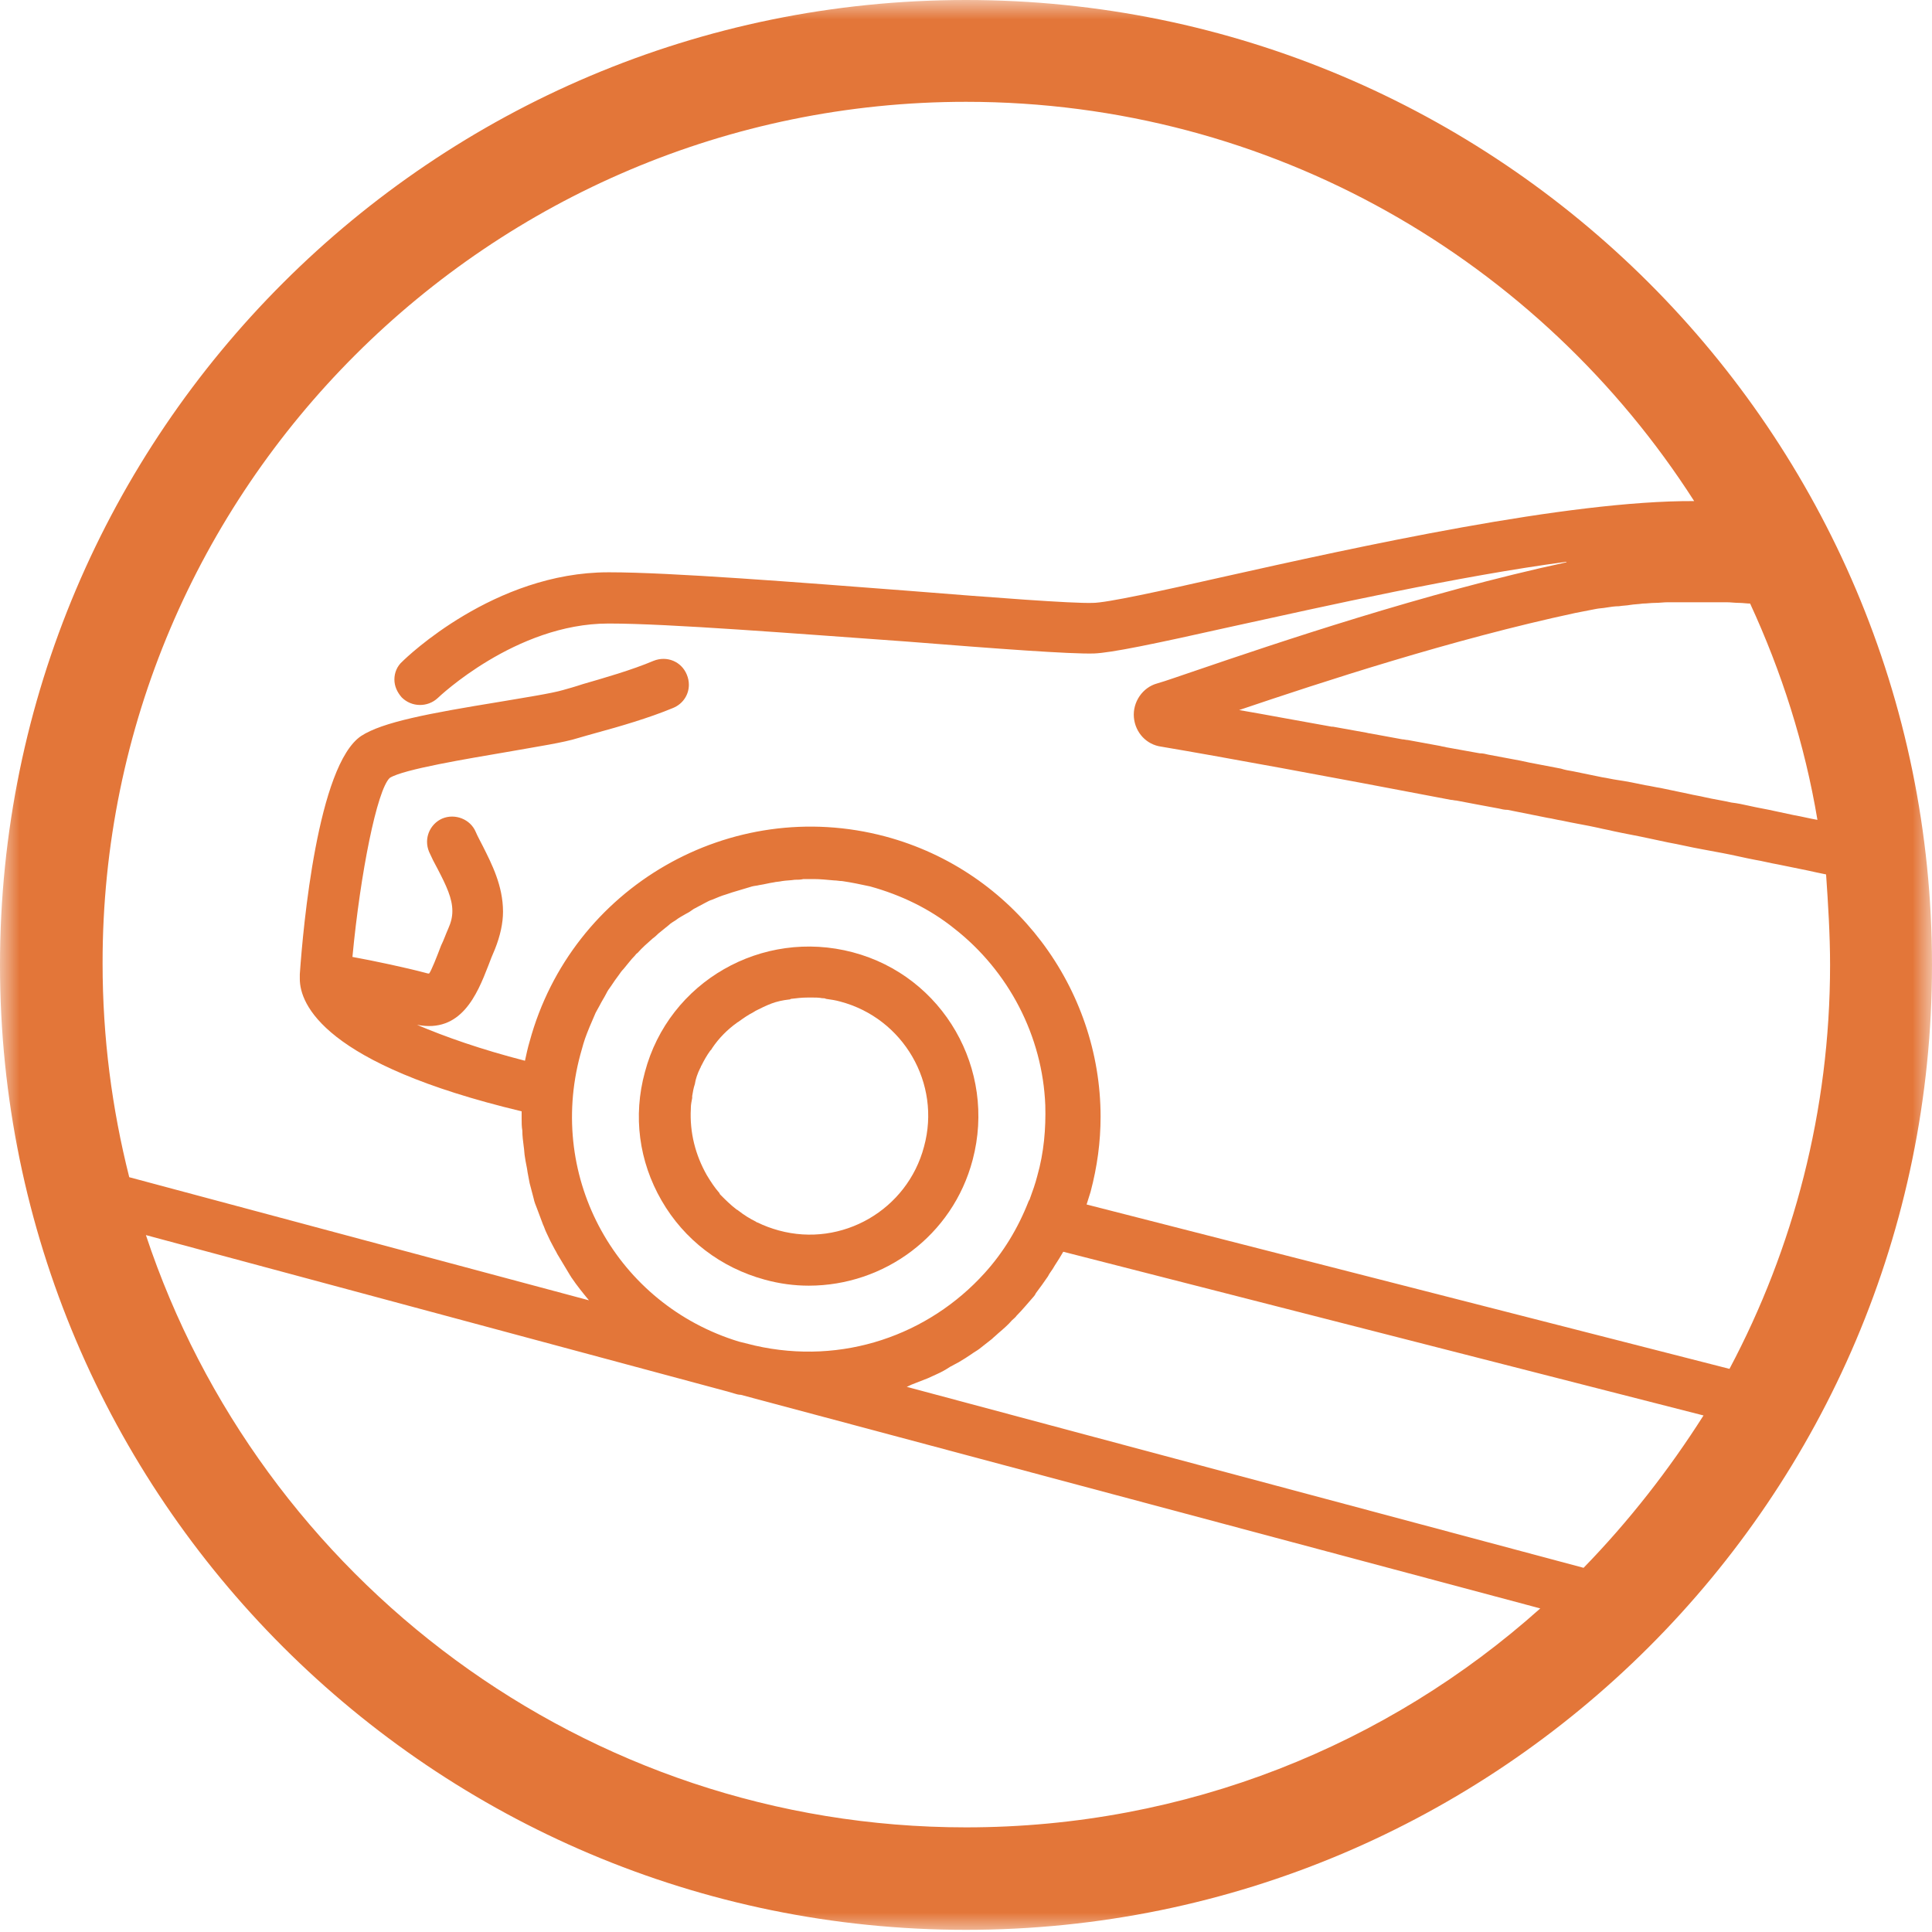 <svg width="50" height="50" viewBox="0 0 50 50" fill="none" xmlns="http://www.w3.org/2000/svg">
<g clip-path="url(#clip0_1037_74)">
<mask id="mask0_1037_74" style="mask-type:luminance" maskUnits="userSpaceOnUse" x="0" y="0" width="50" height="50">
<path d="M50 0H0V50H50V0Z" fill="white"/>
</mask>
<g mask="url(#mask0_1037_74)">
<path d="M25 -0C11.207 -0 0 11.194 0 24.972C0 38.75 11.207 49.944 25 49.944C38.793 49.944 50 38.75 50 24.972C50 11.194 38.793 -0 25 -0ZM47.362 24.972C47.362 28.744 46.414 32.309 44.759 35.426L28.121 31.172C28.155 31.069 28.19 30.948 28.224 30.845C28.397 30.191 28.483 29.553 28.483 28.899C28.483 25.592 26.259 22.544 22.914 21.648C18.914 20.581 14.793 22.957 13.707 26.953C13.655 27.125 13.621 27.297 13.586 27.452C12.448 27.159 11.518 26.832 10.793 26.522C11.931 26.746 12.345 25.747 12.638 24.989C12.69 24.852 12.742 24.714 12.811 24.559C12.948 24.214 13.018 23.887 13.018 23.594C13.018 22.923 12.724 22.354 12.5 21.907C12.431 21.769 12.362 21.648 12.311 21.528C12.173 21.2 11.776 21.046 11.448 21.183C11.207 21.287 11.052 21.528 11.052 21.786C11.052 21.872 11.069 21.958 11.104 22.044C11.173 22.199 11.242 22.337 11.328 22.492C11.552 22.923 11.707 23.25 11.707 23.577C11.707 23.732 11.673 23.87 11.604 24.025C11.535 24.18 11.483 24.335 11.414 24.473C11.311 24.748 11.155 25.144 11.104 25.196C11.104 25.196 11.069 25.196 11.018 25.179C10.5 25.041 9.69 24.869 9.121 24.765C9.328 22.578 9.759 20.443 10.086 20.133C10.431 19.909 12.121 19.633 13.121 19.461C13.897 19.323 14.586 19.22 14.966 19.099C15.086 19.065 15.259 19.013 15.448 18.962C16.017 18.807 16.793 18.583 17.414 18.324C17.673 18.221 17.828 17.98 17.828 17.722C17.828 17.635 17.811 17.549 17.776 17.463C17.638 17.119 17.259 16.964 16.914 17.102C16.345 17.343 15.621 17.549 15.086 17.704C14.88 17.773 14.69 17.825 14.569 17.859C14.276 17.945 13.604 18.049 12.897 18.169C11.104 18.462 9.897 18.686 9.345 19.048C8.224 19.805 7.845 23.973 7.759 25.213C7.759 25.23 7.759 25.265 7.759 25.299C7.759 25.317 7.759 25.317 7.759 25.334C7.759 25.988 8.38 27.538 13.5 28.761C13.5 28.83 13.5 28.882 13.5 28.95C13.5 29.054 13.5 29.157 13.518 29.261C13.518 29.398 13.535 29.519 13.552 29.657C13.569 29.76 13.569 29.863 13.586 29.949C13.604 30.087 13.638 30.208 13.655 30.346C13.673 30.432 13.69 30.535 13.707 30.621C13.742 30.759 13.776 30.879 13.811 31.017C13.828 31.103 13.862 31.189 13.897 31.275C13.948 31.413 14 31.551 14.052 31.689C14.086 31.758 14.104 31.827 14.138 31.895C14.207 32.05 14.276 32.188 14.362 32.343C14.397 32.395 14.414 32.447 14.449 32.498C14.552 32.67 14.655 32.843 14.759 33.015C14.776 33.032 14.776 33.049 14.793 33.067C14.931 33.273 15.086 33.463 15.242 33.652L3.345 30.466C2.897 28.692 2.655 26.849 2.655 24.938C2.638 12.658 12.673 2.635 25 2.635C32.914 2.635 39.862 6.751 43.845 12.968C40.569 12.951 35.19 14.139 31.569 14.949C30.052 15.293 28.638 15.603 28.276 15.603C27.742 15.62 25.707 15.466 23.552 15.293C20.638 15.069 17.345 14.811 15.776 14.811C15.759 14.811 15.759 14.811 15.742 14.811C12.793 14.811 10.518 17.015 10.414 17.119C10.276 17.239 10.207 17.412 10.207 17.584C10.207 17.756 10.276 17.911 10.397 18.049C10.655 18.307 11.069 18.307 11.328 18.066C11.345 18.049 13.345 16.137 15.742 16.137C15.759 16.137 15.759 16.137 15.776 16.137C17.293 16.137 20.552 16.395 23.449 16.602C25.828 16.791 27.69 16.929 28.311 16.912C28.759 16.895 29.845 16.671 31.845 16.223C34.362 15.672 37.724 14.914 40.569 14.535C40.552 14.536 40.535 14.536 40.535 14.553C36.862 15.345 33 16.654 30.931 17.36C30.517 17.498 30.19 17.618 29.948 17.687C29.569 17.79 29.311 18.169 29.345 18.566C29.38 18.962 29.673 19.272 30.052 19.323C31.587 19.582 34.311 20.081 37.552 20.701C37.604 20.701 37.638 20.718 37.69 20.718C38.052 20.787 38.414 20.856 38.793 20.925C38.862 20.942 38.931 20.959 39.017 20.959C39.362 21.028 39.707 21.097 40.052 21.166C40.173 21.183 40.293 21.218 40.414 21.235C40.724 21.304 41.052 21.355 41.362 21.424C41.5 21.459 41.621 21.476 41.759 21.511C42.069 21.579 42.38 21.631 42.69 21.7C42.845 21.734 43.017 21.769 43.173 21.803C43.466 21.855 43.742 21.924 44.035 21.976C44.207 22.01 44.397 22.044 44.587 22.079C44.862 22.13 45.138 22.199 45.414 22.251C45.621 22.285 45.811 22.337 46.017 22.372C46.276 22.423 46.517 22.475 46.776 22.527C46.931 22.561 47.086 22.596 47.259 22.63C47.311 23.388 47.362 24.18 47.362 24.972ZM15.018 27.297C15.069 27.108 15.121 26.918 15.19 26.746C15.207 26.694 15.242 26.625 15.259 26.574C15.311 26.453 15.362 26.333 15.414 26.212C15.448 26.143 15.483 26.092 15.518 26.023C15.569 25.919 15.638 25.816 15.69 25.713C15.724 25.644 15.759 25.592 15.811 25.523C15.88 25.42 15.949 25.317 16.017 25.23C16.052 25.179 16.087 25.127 16.138 25.076C16.242 24.955 16.328 24.834 16.431 24.731C16.448 24.714 16.466 24.679 16.5 24.662C16.621 24.524 16.759 24.404 16.897 24.283C16.948 24.249 17 24.197 17.035 24.163C17.121 24.094 17.224 24.008 17.311 23.939C17.362 23.887 17.431 23.853 17.483 23.818C17.569 23.749 17.673 23.698 17.759 23.646C17.828 23.612 17.88 23.577 17.949 23.526C18.052 23.474 18.138 23.422 18.242 23.37C18.311 23.336 18.362 23.302 18.431 23.284C18.552 23.233 18.673 23.181 18.793 23.147C18.845 23.129 18.897 23.112 18.948 23.095C19.121 23.043 19.293 22.992 19.466 22.94C19.535 22.923 19.587 22.923 19.655 22.905C19.776 22.888 19.897 22.854 20.017 22.837C20.087 22.819 20.173 22.819 20.242 22.802C20.345 22.785 20.466 22.785 20.569 22.768C20.638 22.768 20.724 22.768 20.793 22.75C20.88 22.75 20.966 22.75 21.052 22.75C21.224 22.75 21.397 22.768 21.587 22.785C21.655 22.785 21.724 22.802 21.793 22.802C22.035 22.837 22.276 22.888 22.517 22.94C23.328 23.164 24.069 23.526 24.69 24.025C26.104 25.127 26.983 26.815 27.052 28.606C27.069 29.209 27.017 29.829 26.845 30.432C26.793 30.638 26.724 30.828 26.655 31.017C26.655 31.034 26.638 31.052 26.621 31.086C26.345 31.792 25.966 32.412 25.483 32.946C24.035 34.548 21.811 35.34 19.535 34.823L19.121 34.72C15.966 33.755 14.155 30.5 15.018 27.297ZM18.759 35.994L18.828 36.012C18.88 36.029 18.948 36.046 19 36.063C19.052 36.081 19.121 36.098 19.173 36.098L39.862 41.626C35.914 45.157 30.707 47.292 25 47.292C15.121 47.292 6.724 40.851 3.776 31.964L18.759 35.994ZM40.983 40.575L28.293 37.183L23.466 35.891C23.517 35.874 23.569 35.839 23.621 35.822C23.759 35.77 23.88 35.719 24.017 35.667C24.087 35.633 24.173 35.598 24.242 35.564C24.362 35.512 24.483 35.443 24.587 35.374C24.655 35.34 24.742 35.288 24.811 35.254C24.931 35.185 25.035 35.116 25.138 35.047C25.207 34.995 25.276 34.961 25.345 34.909C25.448 34.823 25.569 34.737 25.673 34.651C25.724 34.599 25.793 34.548 25.845 34.496C25.966 34.393 26.087 34.289 26.19 34.169C26.224 34.134 26.276 34.1 26.311 34.048C26.466 33.893 26.604 33.721 26.742 33.566C26.776 33.532 26.793 33.497 26.811 33.463C26.914 33.325 27.017 33.187 27.121 33.032C27.155 32.963 27.207 32.894 27.242 32.843C27.311 32.722 27.397 32.602 27.466 32.481C27.483 32.447 27.5 32.429 27.517 32.395L44.087 36.632C43.19 38.044 42.155 39.37 40.983 40.575ZM44.673 15.586C44.793 15.586 44.897 15.603 45.017 15.603C45.104 15.603 45.207 15.62 45.293 15.62C46.104 17.377 46.707 19.254 47.035 21.218C46.828 21.183 46.638 21.132 46.431 21.097C46.276 21.063 46.104 21.028 45.949 20.994C45.724 20.942 45.5 20.908 45.276 20.856C45.121 20.822 44.966 20.787 44.811 20.77C44.587 20.718 44.345 20.684 44.121 20.632C43.983 20.598 43.845 20.58 43.707 20.546C43.466 20.494 43.207 20.443 42.966 20.391C42.845 20.374 42.707 20.339 42.587 20.322C42.345 20.27 42.087 20.219 41.845 20.184C41.724 20.167 41.587 20.133 41.466 20.116C41.207 20.064 40.966 20.012 40.707 19.96C40.604 19.943 40.5 19.926 40.397 19.892C40.121 19.84 39.845 19.788 39.587 19.737C39.5 19.719 39.431 19.702 39.345 19.685C39.069 19.633 38.793 19.582 38.517 19.53C38.449 19.513 38.38 19.495 38.293 19.495C38 19.444 37.724 19.392 37.431 19.34C37.38 19.323 37.328 19.323 37.276 19.306C36.983 19.254 36.707 19.203 36.431 19.151C36.38 19.151 36.345 19.134 36.293 19.134C36 19.082 35.724 19.03 35.449 18.979C35.414 18.979 35.38 18.962 35.362 18.962C35.069 18.91 34.776 18.858 34.5 18.807C34.483 18.807 34.483 18.807 34.466 18.807C33.586 18.652 32.776 18.497 32.069 18.376C34.207 17.653 37.569 16.55 40.776 15.862C40.949 15.827 41.138 15.793 41.311 15.758C41.397 15.741 41.483 15.741 41.569 15.724C41.673 15.707 41.793 15.689 41.897 15.689C42 15.672 42.104 15.672 42.19 15.655C42.293 15.638 42.397 15.638 42.517 15.62C42.621 15.62 42.724 15.603 42.828 15.603C42.949 15.603 43.052 15.586 43.173 15.586C43.276 15.586 43.38 15.586 43.5 15.586C43.621 15.586 43.759 15.586 43.88 15.586C43.983 15.586 44.104 15.586 44.207 15.586C44.397 15.586 44.535 15.586 44.673 15.586Z" fill="#E37639"/>
<path d="M19.793 33.118C20.172 33.222 20.552 33.273 20.931 33.273C22.879 33.273 24.655 31.982 25.172 30.018C25.793 27.676 24.414 25.265 22.069 24.645C19.724 24.025 17.31 25.403 16.69 27.745C16.379 28.882 16.535 30.053 17.121 31.069C17.707 32.085 18.655 32.808 19.793 33.118ZM18.121 27.642C18.138 27.624 18.138 27.59 18.155 27.573C18.224 27.435 18.293 27.314 18.379 27.194C18.397 27.177 18.414 27.16 18.431 27.125C18.604 26.867 18.828 26.643 19.069 26.471C19.086 26.453 19.104 26.453 19.121 26.436C19.241 26.35 19.362 26.264 19.5 26.195C19.517 26.178 19.535 26.178 19.552 26.161C19.69 26.092 19.828 26.023 19.966 25.971C20.104 25.919 20.259 25.885 20.414 25.868C20.431 25.868 20.448 25.868 20.466 25.851C20.604 25.833 20.759 25.816 20.914 25.816C20.948 25.816 20.983 25.816 21.017 25.816C21.104 25.816 21.19 25.816 21.276 25.833C21.31 25.833 21.345 25.833 21.379 25.851C21.5 25.868 21.621 25.885 21.741 25.919C23.379 26.35 24.362 28.038 23.914 29.674C23.483 31.31 21.793 32.292 20.155 31.844C19.966 31.792 19.776 31.723 19.604 31.637C19.586 31.637 19.586 31.637 19.569 31.62C19.397 31.534 19.259 31.448 19.104 31.327C19.086 31.31 19.069 31.31 19.052 31.293C18.914 31.189 18.776 31.052 18.655 30.931C18.638 30.914 18.621 30.897 18.621 30.879C18.5 30.742 18.397 30.587 18.293 30.414C18 29.898 17.845 29.312 17.879 28.692L17.879 28.675C17.879 28.589 17.897 28.503 17.914 28.417C17.914 28.399 17.914 28.382 17.914 28.365C17.931 28.262 17.948 28.158 17.983 28.055C18 27.934 18.052 27.779 18.121 27.642Z" fill="#E37639"/>
</g>
</g>
<defs>
<clipPath id="clip0_1037_74">
<rect width="50" height="50" fill="white"/>
</clipPath>
</defs>
</svg>
